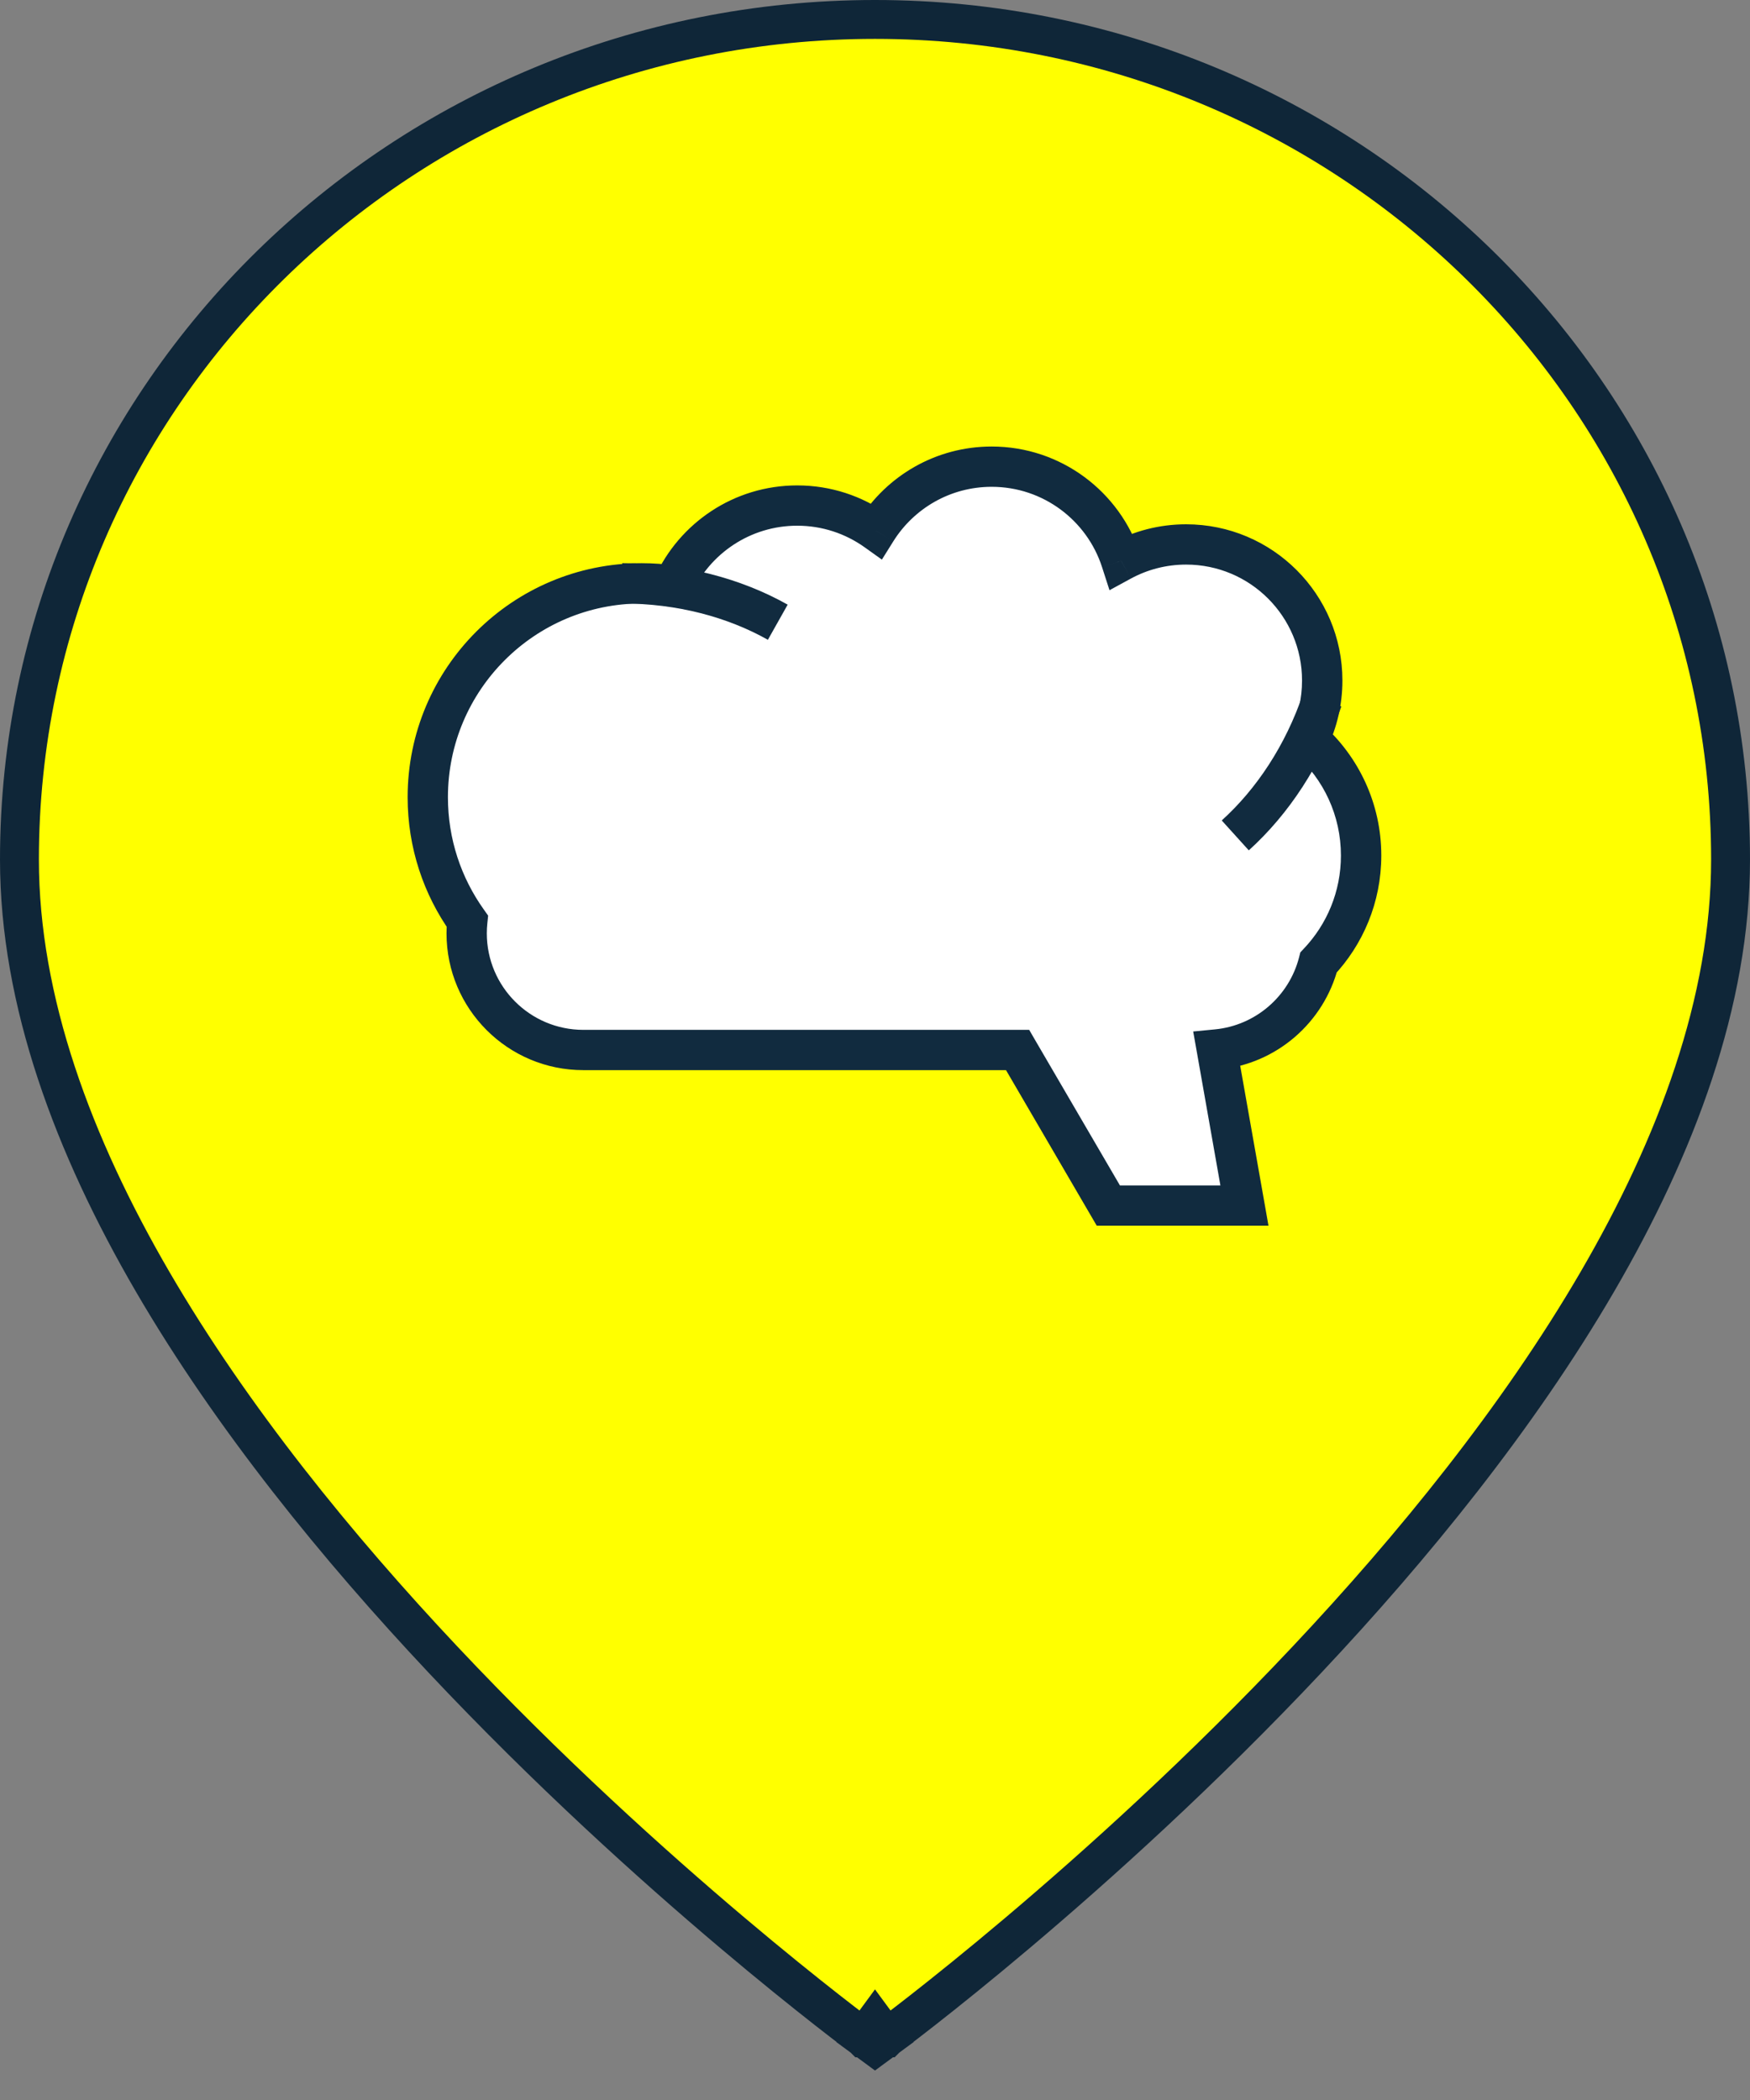 <svg width="45" height="54" viewBox="0 0 45 54" fill="none" xmlns="http://www.w3.org/2000/svg">
<rect x="0" y="0" width="45" height="54" fill="#808080" stroke="none"/>
<path d="M22.5 52L22.204 52.403L22.5 52.621L22.796 52.403L22.5 52ZM22.5 52C22.796 52.403 22.797 52.403 22.797 52.402L22.798 52.402L22.801 52.399L22.813 52.39L22.861 52.355C22.902 52.324 22.964 52.278 23.044 52.217C23.203 52.096 23.436 51.918 23.732 51.686C24.324 51.222 25.169 50.545 26.182 49.689C28.208 47.977 30.91 45.546 33.614 42.67C36.317 39.796 39.031 36.468 41.073 32.962C43.112 29.46 44.5 25.743 44.5 22.103C44.5 10.163 34.642 0.5 22.5 0.5C10.359 0.5 0.5 10.163 0.5 22.103C0.5 25.743 1.888 29.46 3.927 32.962C5.969 36.468 8.683 39.796 11.386 42.67C14.09 45.546 16.792 47.977 18.818 49.689C19.831 50.545 20.676 51.222 21.268 51.686C21.564 51.918 21.797 52.096 21.956 52.217C22.036 52.278 22.098 52.324 22.139 52.355L22.187 52.39L22.199 52.399L22.202 52.402L22.203 52.402C22.203 52.403 22.204 52.403 22.5 52Z" fill="#FFFF00" stroke="#0F2638"/>
<path fill-rule="evenodd" clip-rule="evenodd" d="M35 22C35 23.065 34.584 24.032 33.906 24.749C33.596 25.953 32.559 26.864 31.291 26.986L32 31H28.5L26.167 27H15C13.343 27 12 25.657 12 24C12 23.894 12.005 23.789 12.016 23.686C11.376 22.787 11 21.688 11 20.5C11 17.462 13.462 15 16.5 15C16.775 15 17.045 15.02 17.309 15.059C17.859 13.845 19.081 13 20.5 13C21.257 13 21.957 13.24 22.529 13.648C23.148 12.658 24.247 12 25.5 12C27.057 12 28.377 13.017 28.831 14.423C29.327 14.153 29.896 14 30.5 14C32.433 14 34 15.567 34 17.5C34 18.041 33.877 18.553 33.658 19.011C34.481 19.744 35 20.811 35 22Z" fill="white"/>
<path d="M33.906 24.749L33.529 24.392L33.437 24.49L33.404 24.62L33.906 24.749ZM31.291 26.986L31.241 26.47L30.682 26.524L30.78 27.076L31.291 26.986ZM32 31V31.518H32.618L32.511 30.91L32 31ZM28.5 31L28.052 31.261L28.202 31.518H28.5V31ZM26.167 27L26.614 26.739L26.465 26.482H26.167V27ZM12.016 23.686L12.532 23.74L12.552 23.545L12.439 23.385L12.016 23.686ZM17.309 15.059L17.234 15.572L17.621 15.629L17.782 15.273L17.309 15.059ZM22.529 13.648L22.229 14.07L22.677 14.39L22.969 13.923L22.529 13.648ZM28.831 14.423L28.338 14.582L28.53 15.177L29.079 14.878L28.831 14.423ZM33.658 19.011L33.19 18.787L33.022 19.139L33.313 19.398L33.658 19.011ZM34.282 25.105C35.048 24.296 35.519 23.203 35.519 22H34.481C34.481 22.927 34.12 23.768 33.529 24.392L34.282 25.105ZM31.34 27.502C32.829 27.359 34.045 26.29 34.408 24.878L33.404 24.62C33.148 25.615 32.289 26.369 31.241 26.47L31.34 27.502ZM30.78 27.076L31.489 31.09L32.511 30.91L31.801 26.896L30.78 27.076ZM32 30.482H28.5V31.518H32V30.482ZM28.948 30.739L26.614 26.739L25.719 27.261L28.052 31.261L28.948 30.739ZM15 27.518H26.167V26.482H15V27.518ZM11.482 24C11.482 25.943 13.057 27.518 15 27.518V26.482C13.63 26.482 12.518 25.37 12.518 24H11.482ZM11.501 23.632C11.488 23.753 11.482 23.876 11.482 24H12.518C12.518 23.912 12.523 23.825 12.532 23.74L11.501 23.632ZM10.482 20.5C10.482 21.799 10.893 23.003 11.594 23.987L12.439 23.385C11.859 22.571 11.518 21.576 11.518 20.5H10.482ZM16.5 14.482C13.176 14.482 10.482 17.176 10.482 20.5H11.518C11.518 17.749 13.749 15.518 16.5 15.518V14.482ZM17.385 14.546C17.096 14.504 16.8 14.482 16.5 14.482V15.518C16.75 15.518 16.995 15.537 17.234 15.572L17.385 14.546ZM20.5 12.482C18.87 12.482 17.467 13.452 16.837 14.845L17.782 15.273C18.25 14.237 19.292 13.518 20.5 13.518V12.482ZM22.831 13.226C22.173 12.757 21.368 12.482 20.5 12.482V13.518C21.145 13.518 21.741 13.723 22.229 14.07L22.831 13.226ZM25.5 11.482C24.061 11.482 22.799 12.238 22.09 13.373L22.969 13.923C23.497 13.078 24.433 12.518 25.5 12.518V11.482ZM29.325 14.263C28.803 12.65 27.289 11.482 25.5 11.482V12.518C26.826 12.518 27.951 13.384 28.338 14.582L29.325 14.263ZM30.5 13.482C29.807 13.482 29.154 13.657 28.584 13.967L29.079 14.878C29.501 14.649 29.984 14.518 30.5 14.518V13.482ZM34.519 17.5C34.519 15.281 32.719 13.482 30.5 13.482V14.518C32.147 14.518 33.481 15.853 33.481 17.5H34.519ZM34.126 19.235C34.378 18.709 34.519 18.12 34.519 17.5H33.481C33.481 17.962 33.377 18.398 33.19 18.787L34.126 19.235ZM35.519 22C35.519 20.657 34.932 19.45 34.003 18.623L33.313 19.398C34.031 20.037 34.481 20.965 34.481 22H35.519Z" fill="#112B3F"/>
<path d="M16 15C17.5 15 18.884 15.372 20 16" stroke="#112B3F" stroke-width="1.037"/>
<path d="M34 18C33.519 19.42 32.72 20.617 31.764 21.482" stroke="#112B3F" stroke-width="1.037"/>
</svg>
